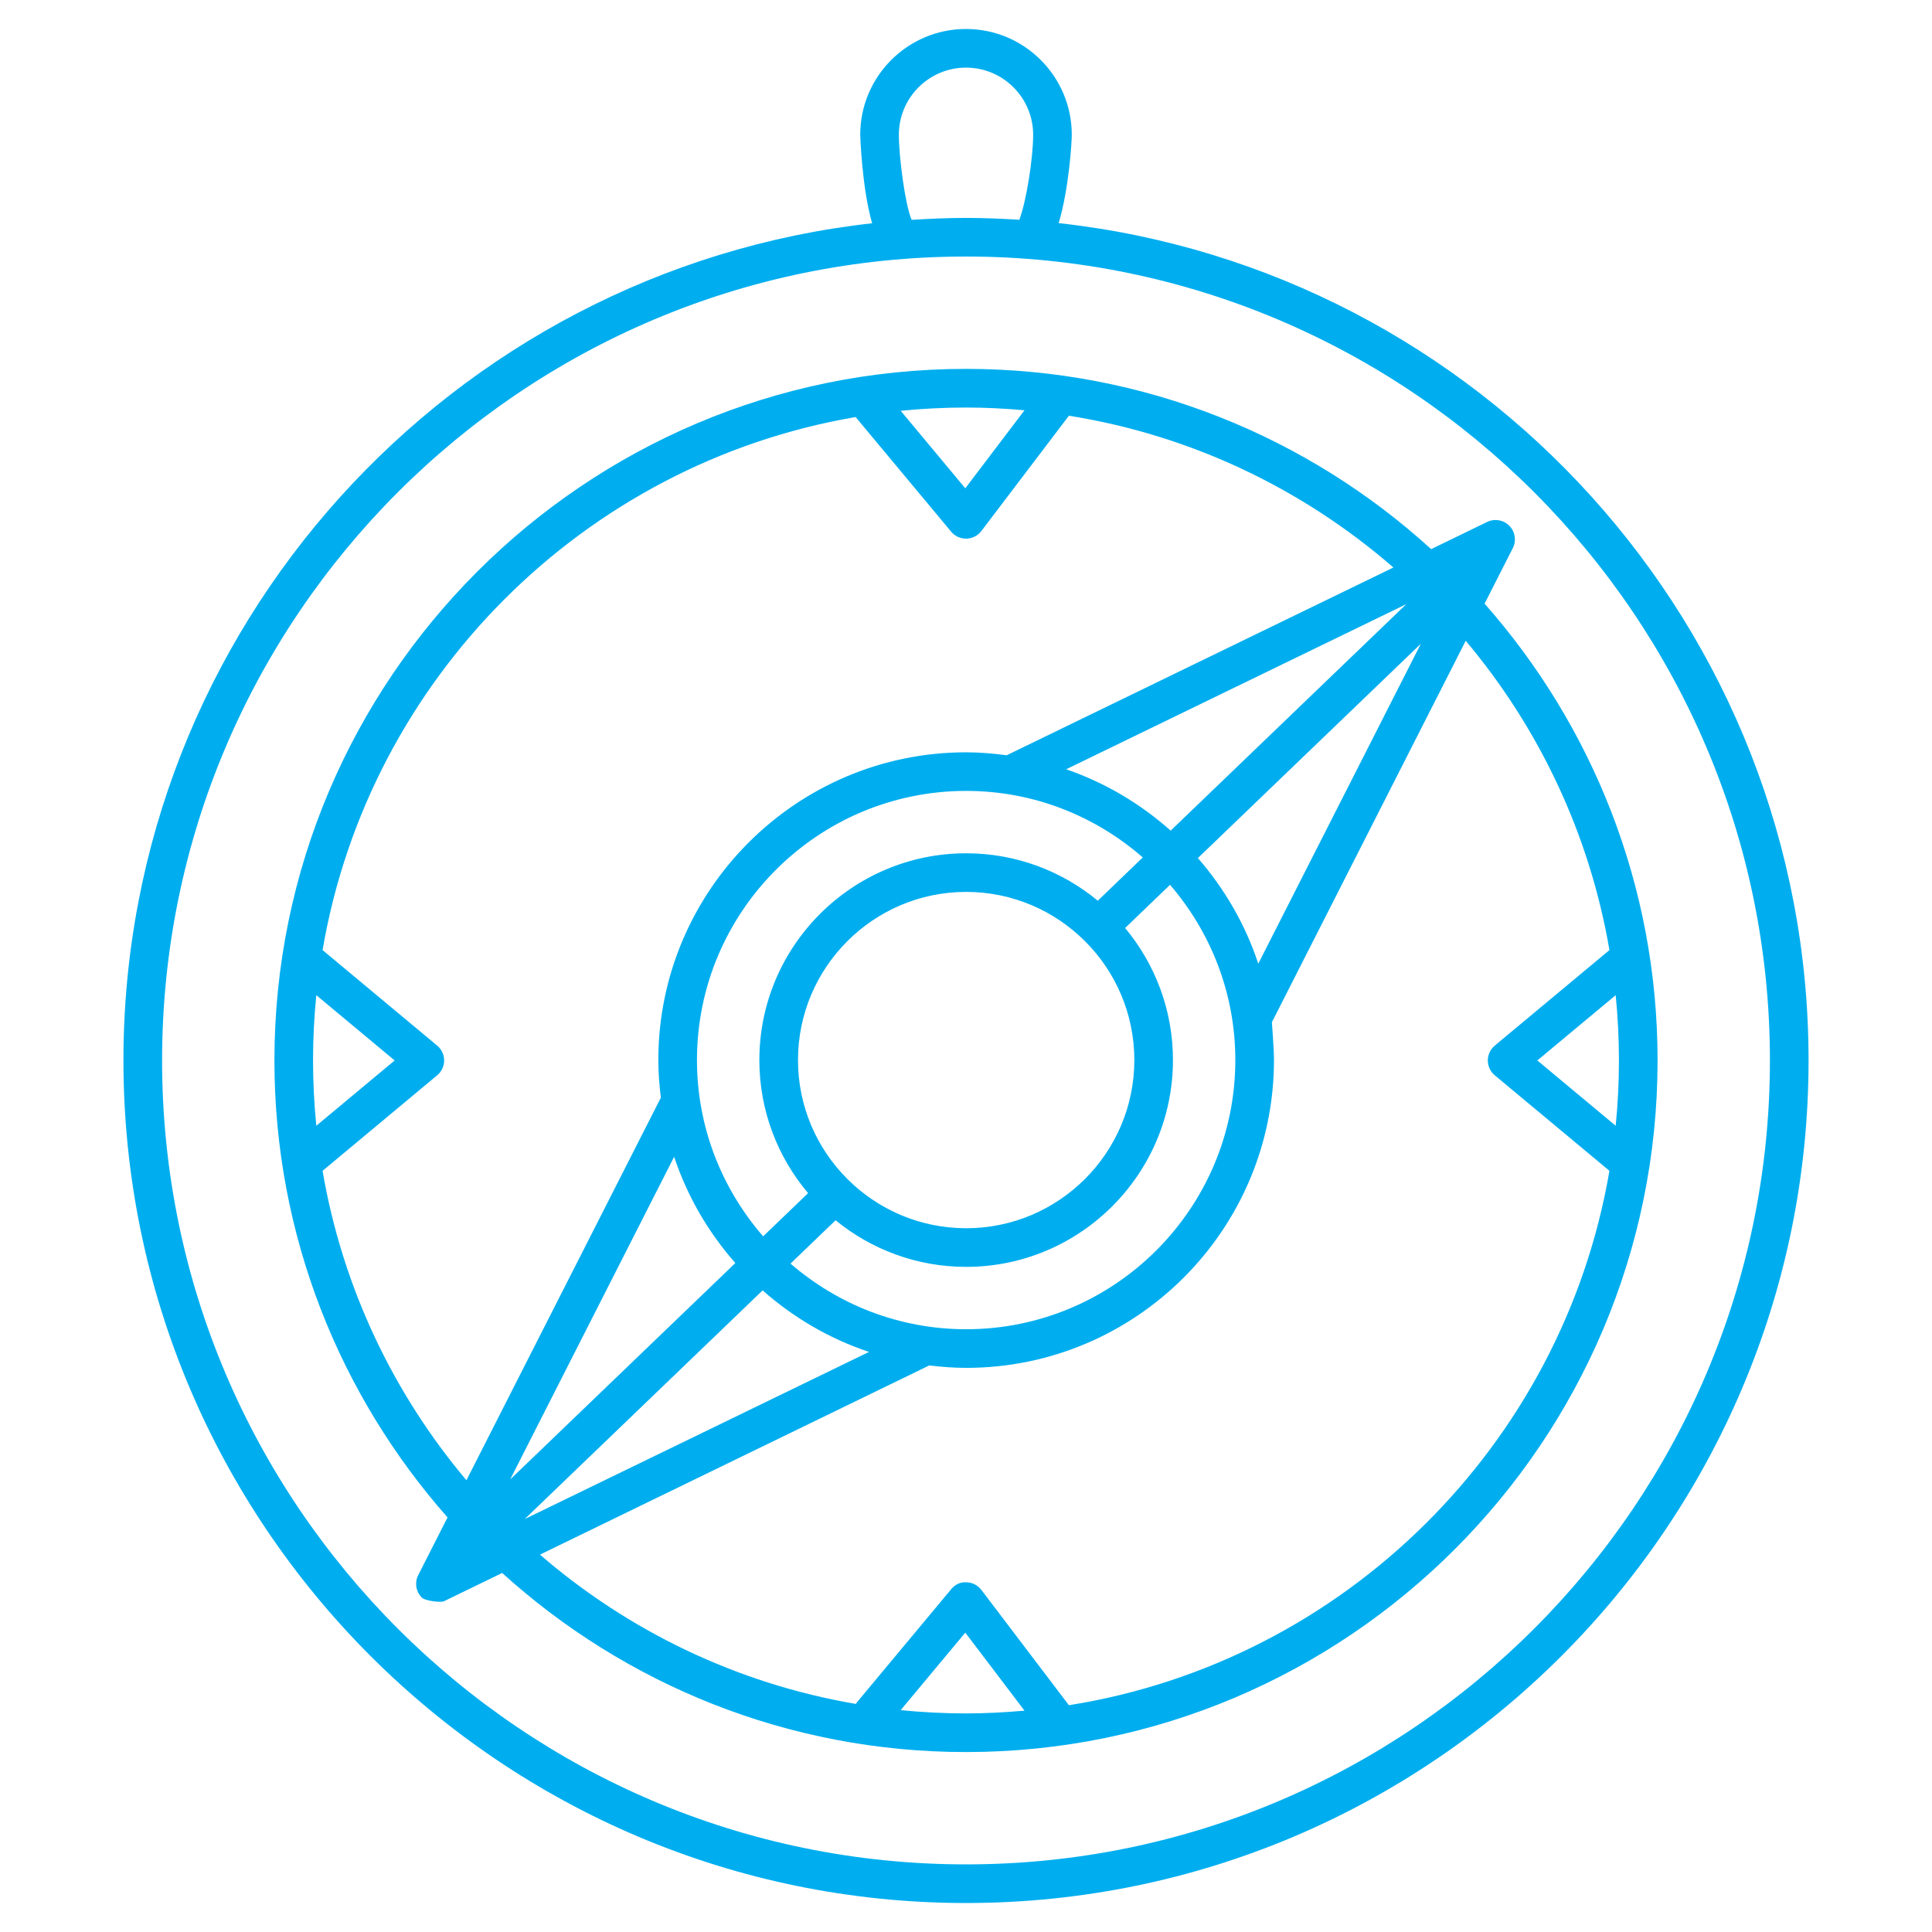 <?xml version="1.0" encoding="UTF-8"?> <svg xmlns="http://www.w3.org/2000/svg" xmlns:xlink="http://www.w3.org/1999/xlink" xmlns:svgjs="http://svgjs.com/svgjs" width="512" height="512" x="0" y="0" viewBox="0 0 100 100" style="enable-background:new 0 0 512 512" xml:space="preserve" class=""> <g> <g xmlns="http://www.w3.org/2000/svg"> <path d="m54.797 11.548c.526-1.75.678-4.159.678-4.573 0-3.019-2.456-5.475-5.475-5.475s-5.475 2.456-5.475 5.475c0 .034.089 2.769.616 4.581-21.768 2.425-38.752 20.929-38.752 43.333 0 24.047 19.564 43.611 43.611 43.611s43.611-19.564 43.611-43.611c0-22.425-17.016-40.945-38.814-43.341zm-8.272-4.573c0-1.916 1.559-3.475 3.475-3.475 1.917 0 3.476 1.559 3.476 3.475 0 1.221-.358 3.47-.716 4.4-.914-.057-1.832-.096-2.76-.096-.946 0-1.882.041-2.813.101-.335-.761-.662-3.26-.662-4.405zm3.475 89.525c-22.944 0-41.61-18.667-41.61-41.611s18.666-41.611 41.61-41.611 41.611 18.667 41.611 41.611-18.667 41.611-41.611 41.611z" fill="#00aeef" data-original="#000000" style="" class=""></path> <path d="m76.842 31.244 1.461-2.875c.194-.383.123-.847-.178-1.154-.3-.306-.763-.387-1.15-.199l-2.898 1.407c-6.363-5.793-14.814-9.33-24.077-9.33-19.738 0-35.796 16.058-35.796 35.796 0 9.061 3.391 17.341 8.961 23.653l-1.518 2.987c-.194.383-.123.847.178 1.154.192.196 1.011.267 1.15.199l3.017-1.465c6.354 5.757 14.778 9.269 24.008 9.269 19.738 0 35.796-16.059 35.796-35.797 0-9.057-3.388-17.334-8.954-23.645zm6.954 23.645c0 1.14-.058 2.267-.169 3.379l-4.055-3.379 4.055-3.378c.111 1.111.169 2.238.169 3.378zm-21.794-10.475 11.541-11.093-8.414 16.558c-.674-2.035-1.748-3.884-3.127-5.465zm-1.409-1.42c-1.56-1.392-3.39-2.481-5.407-3.177l17.603-8.546zm-1.443 1.387-2.329 2.239c-1.852-1.532-4.227-2.454-6.813-2.454-5.902 0-10.704 4.802-10.704 10.704 0 2.622.951 5.024 2.522 6.887l-2.325 2.235c-2.127-2.447-3.426-5.632-3.426-9.122 0-7.683 6.25-13.933 13.933-13.933 3.499-.001 6.693 1.306 9.142 3.444zm-17.846 10.488c0-4.799 3.904-8.704 8.704-8.704s8.705 3.904 8.705 8.704-3.905 8.704-8.705 8.704c-4.799 0-8.704-3.905-8.704-8.704zm-3.243 10.506-11.655 11.202 8.487-16.702c.681 2.051 1.77 3.912 3.168 5.5zm1.413 1.415c1.588 1.405 3.451 2.5 5.506 3.185l-17.82 8.651zm1.443-1.386 2.333-2.243c1.844 1.506 4.196 2.412 6.757 2.412 5.902 0 10.705-4.802 10.705-10.704 0-2.597-.931-4.98-2.476-6.836l2.325-2.235c2.1 2.44 3.379 5.606 3.379 9.07 0 7.683-6.25 13.933-13.933 13.933-3.473 0-6.647-1.286-9.09-3.397zm12.111-44.168-3.065 4.038-3.342-4.011c1.112-.111 2.239-.169 3.379-.169 1.021-.001 2.03.052 3.028.142zm-36.825 33.653c0-1.141.058-2.268.169-3.379l4.055 3.379-4.055 3.38c-.11-1.112-.169-2.24-.169-3.38zm.493 5.713 5.933-4.945c.228-.19.36-.471.36-.768s-.132-.578-.36-.768l-5.933-4.945c2.406-14.064 13.526-25.185 27.591-27.59l4.945 5.934c.19.229.472.36.768.36h.022c.305-.007.59-.152.774-.395l4.53-5.967c6.363 1.012 12.135 3.809 16.796 7.856l-20.018 9.719c-.688-.091-1.384-.154-2.096-.154-8.785 0-15.933 7.147-15.933 15.933 0 .659.053 1.305.131 1.943l-10.064 19.803c-3.783-4.494-6.414-9.984-7.446-16.016zm29.924 27.914 3.343-4.011 3.065 4.038c-.999.089-2.007.143-3.029.143-1.14 0-2.267-.059-3.379-.17zm8.706-.254-4.53-5.968c-.184-.243-.469-.388-.773-.395-.329-.022-.596.125-.791.359l-4.889 5.867c-.018.021-.022.048-.038.071-6.185-1.054-11.799-3.793-16.357-7.729 0 0 20.138-9.785 20.15-9.792.628.075 1.263.126 1.91.126 8.785 0 15.933-7.147 15.933-15.933 0-.654-.114-1.947-.108-1.958l10.032-19.743c3.78 4.493 6.408 9.981 7.439 16.009l-5.935 4.944c-.228.19-.36.472-.36.769s.132.578.36.768l5.935 4.944c-2.428 14.195-13.73 25.396-27.978 27.661z" fill="#00aeef" data-original="#000000" style="" class=""></path> </g> </g> </svg> 
